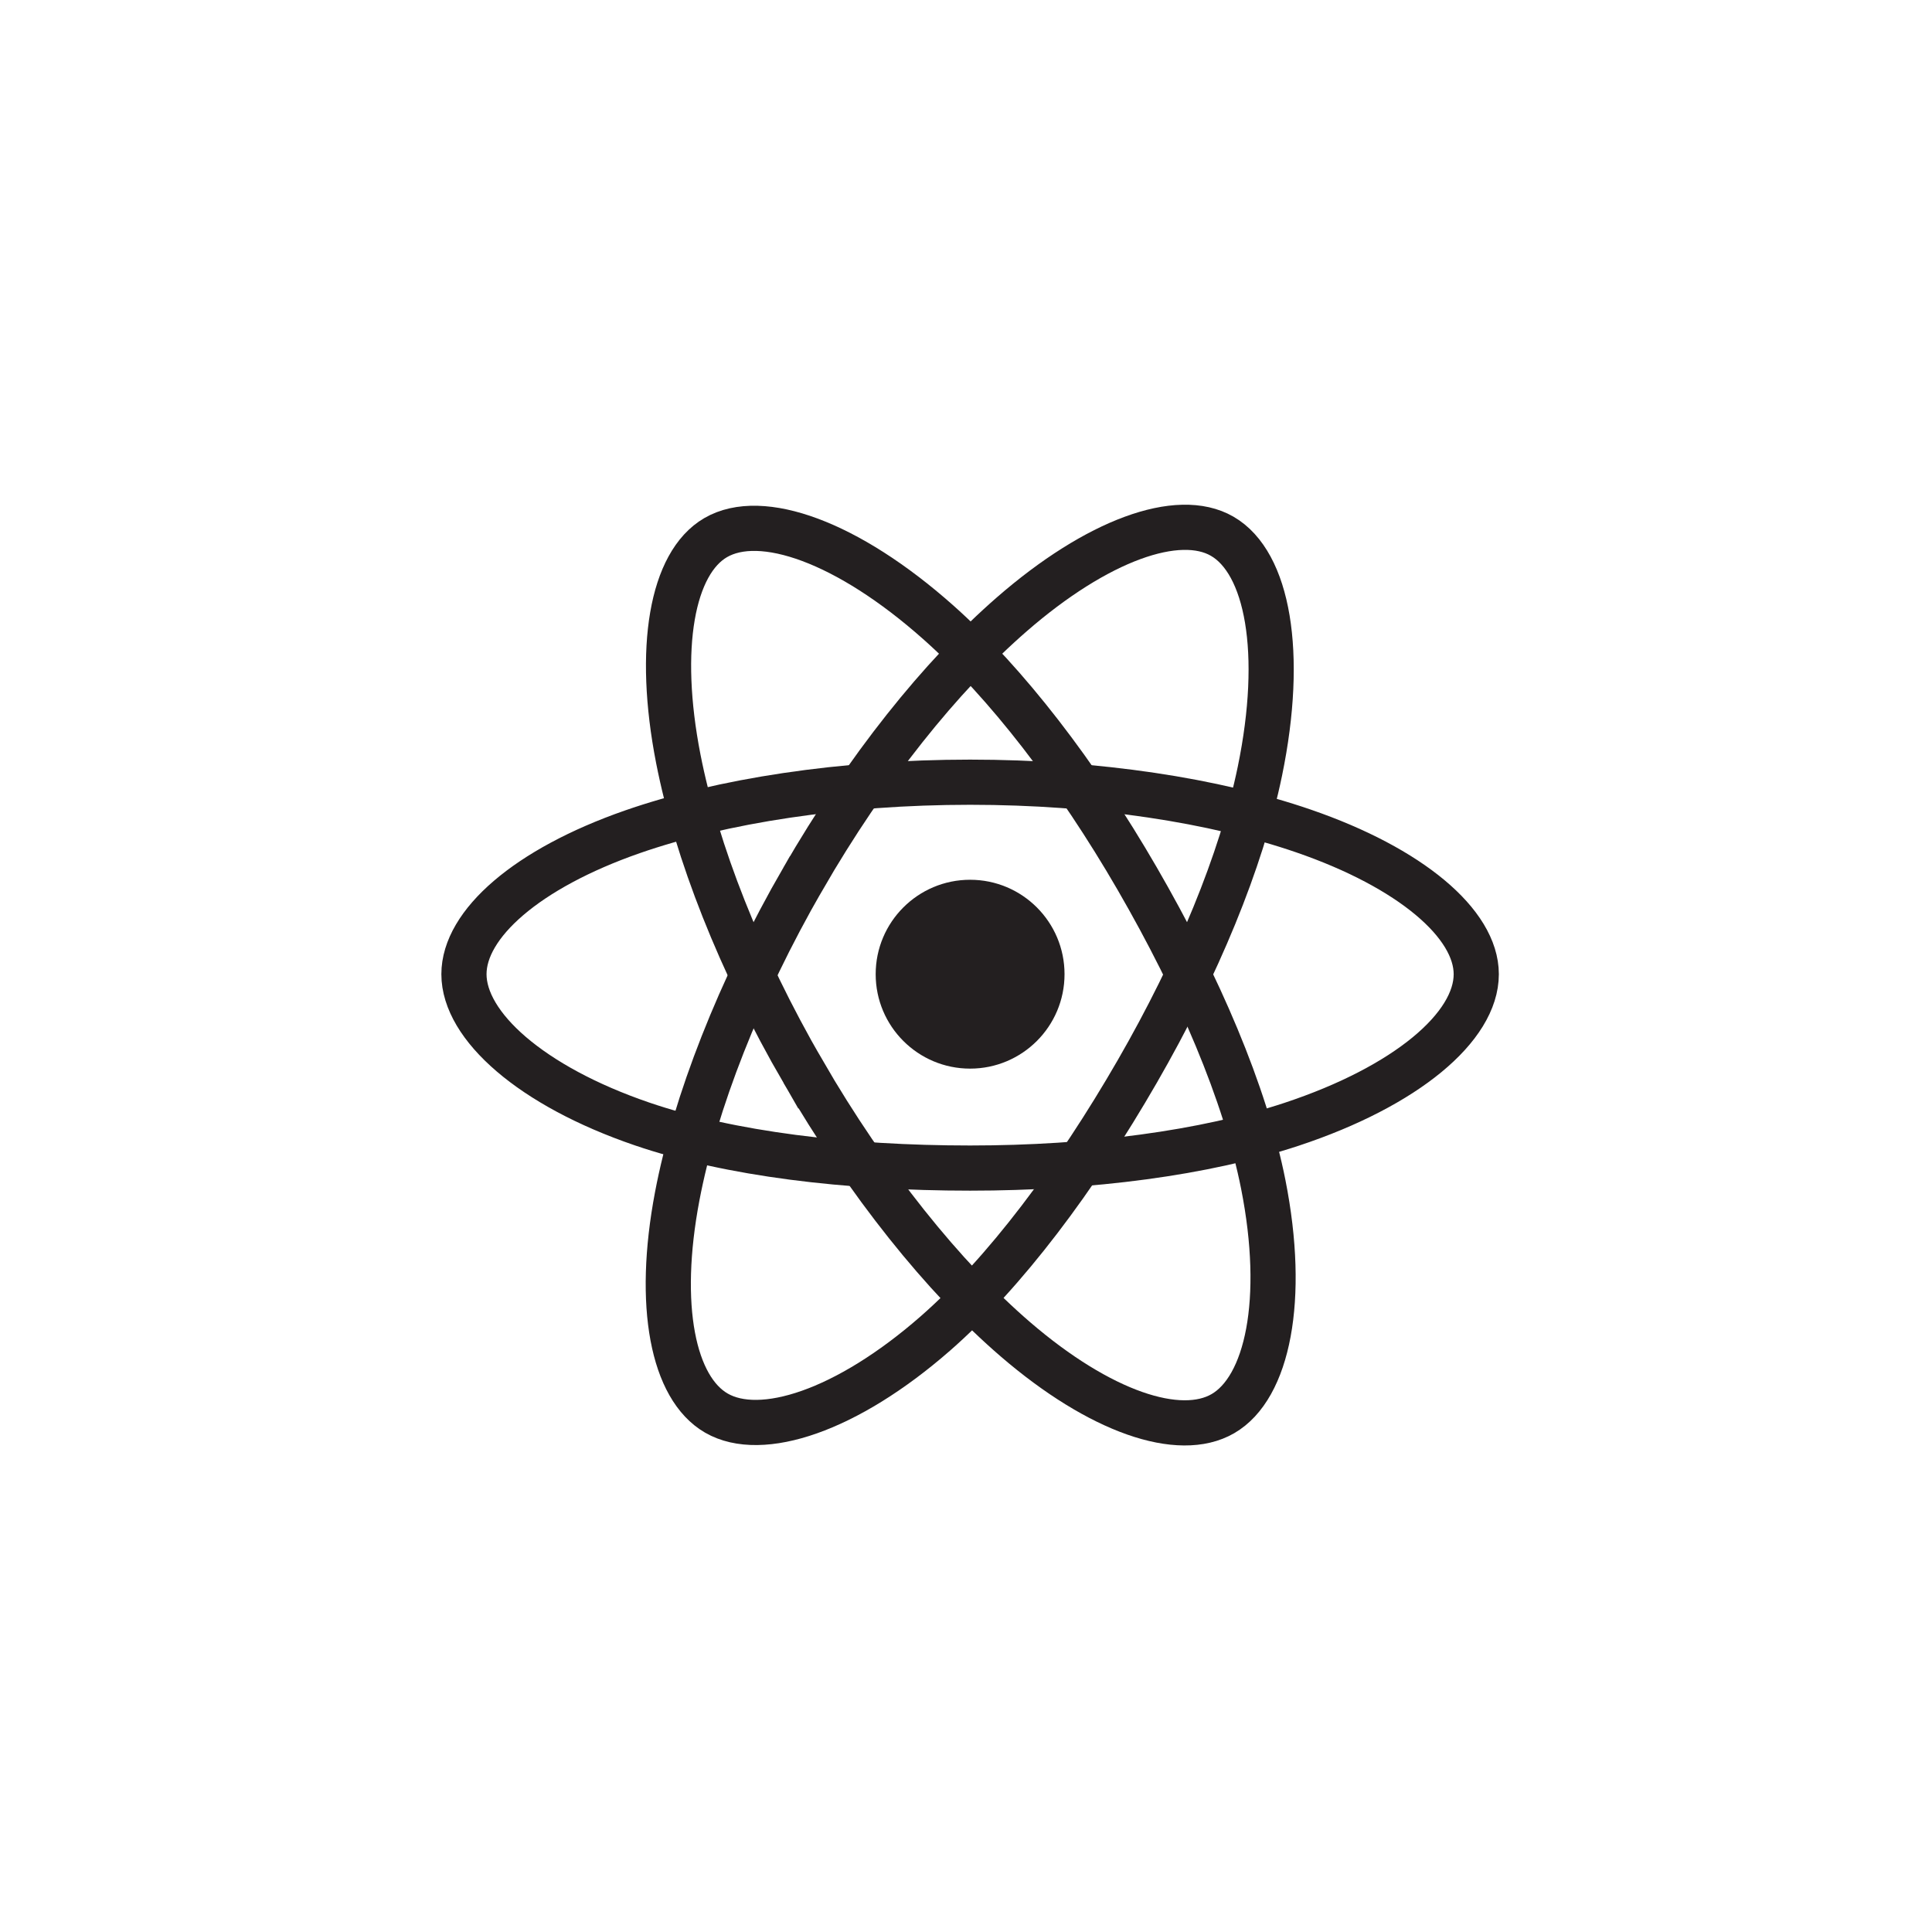 <svg xmlns="http://www.w3.org/2000/svg" width="128" height="128" viewBox="0 0 128 128">
    <g fill="none" fill-rule="evenodd" transform="translate(30.661 34.91)">
        <circle cx="33.611" cy="29.633" r="6.256" fill="#231F20" fill-rule="nonzero"/>
        <g stroke="#231F20" stroke-width="2.993">
            <path d="M33.611 16.913c8.4 0 16.203 1.206 22.086 3.231 7.09 2.44 11.448 6.14 11.448 9.49 0 3.49-4.62 7.42-12.232 9.942-5.755 1.906-13.328 2.902-21.302 2.902-8.174 0-15.916-.935-21.735-2.923C4.512 37.038.077 33.057.077 29.633c0-3.322 4.162-6.993 11.15-9.43 5.906-2.058 13.902-3.29 22.383-3.29h.001z"/>
            <path d="M22.539 23.31c4.196-7.276 9.138-13.434 13.832-17.518C42.026.87 47.408-1.058 50.309.616c3.024 1.743 4.12 7.708 2.503 15.562-1.222 5.938-4.145 12.996-8.128 19.903-4.084 7.082-8.76 13.32-13.39 17.368-5.859 5.121-11.523 6.974-14.489 5.264-2.878-1.659-3.979-7.098-2.598-14.37 1.167-6.144 4.094-13.686 8.33-21.033h.002z"/>
            <path d="M22.549 36.1c-4.208-7.268-7.073-14.627-8.27-20.733C12.84 8.009 13.86 2.384 16.758.706c3.02-1.749 8.736.28 14.733 5.604 4.533 4.026 9.189 10.08 13.184 16.981 4.095 7.075 7.165 14.243 8.36 20.275 1.51 7.634.287 13.466-2.676 15.182-2.875 1.664-8.137-.098-13.747-4.926-4.74-4.08-9.812-10.382-14.062-17.723h0z"/>
        </g>
    </g>
</svg>
